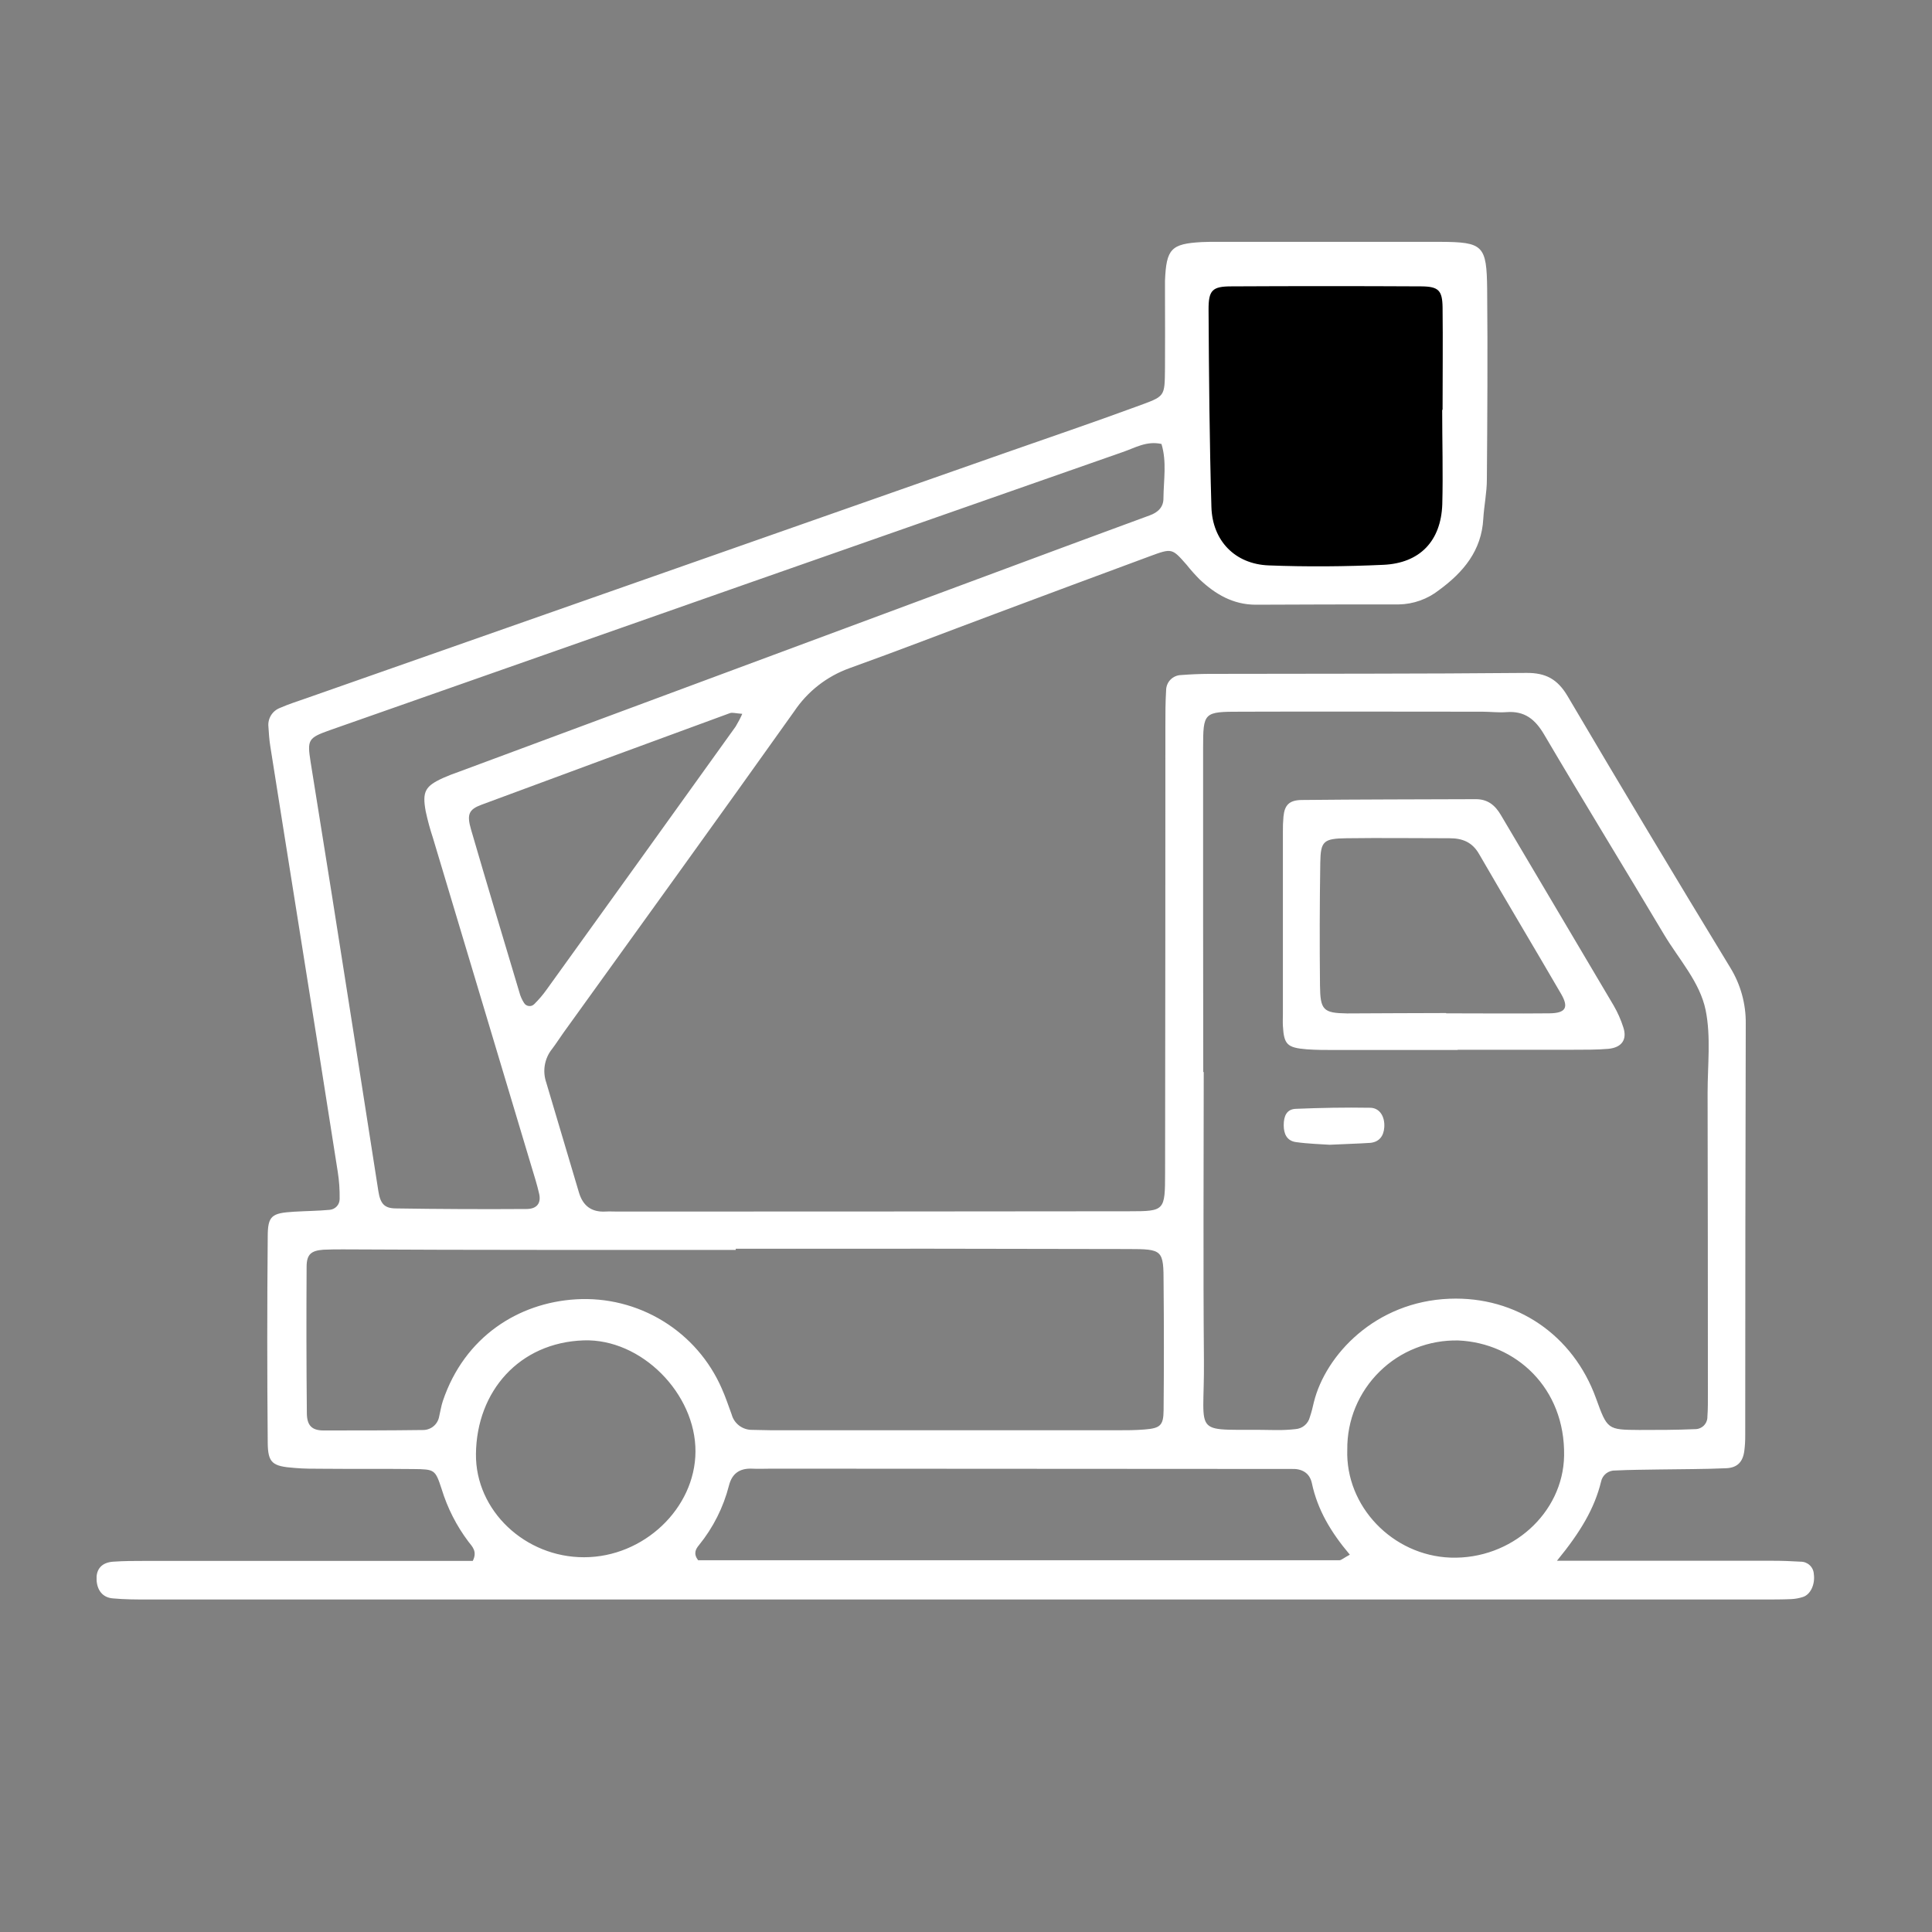 <svg width="40" height="40" viewBox="0 0 40 40" fill="none" xmlns="http://www.w3.org/2000/svg">
<rect x="0" y="0" width="40" height="40" fill="#808080" stroke="none"/>
<g clip-path="url(#clip0_60_491)">
<path d="M24.559 10.5V5.5H30.559V10L30.059 11.5L29.059 12H28.059H25.559L24.559 10.5Z" fill="url(#paint0_linear_60_491)" style=""/>
<path d="M32.235 32.314H33.091C34.296 32.314 35.501 32.314 36.706 32.314C36.897 32.314 37.089 32.321 37.28 32.333C37.349 32.332 37.416 32.358 37.467 32.405C37.518 32.452 37.549 32.517 37.553 32.586C37.584 32.802 37.485 33.014 37.327 33.064C37.249 33.089 37.168 33.104 37.086 33.108C36.895 33.116 36.703 33.116 36.511 33.116H3.075C2.829 33.116 2.582 33.116 2.337 33.093C2.125 33.076 2.008 32.924 1.999 32.702C1.989 32.481 2.112 32.349 2.342 32.333C2.572 32.317 2.78 32.317 2.999 32.317C5.025 32.317 7.052 32.317 9.078 32.317H9.788C9.887 32.122 9.779 32.022 9.698 31.918C9.451 31.59 9.264 31.222 9.144 30.83C9.011 30.424 9 30.42 8.56 30.415C7.931 30.408 7.301 30.415 6.671 30.409C6.479 30.409 6.287 30.409 6.097 30.392C5.638 30.358 5.546 30.291 5.543 29.864C5.53 28.445 5.53 27.027 5.543 25.608C5.543 25.169 5.623 25.115 6.092 25.087C6.337 25.072 6.584 25.071 6.829 25.048C6.884 25.042 6.935 25.017 6.973 24.976C7.011 24.935 7.031 24.881 7.032 24.826C7.035 24.635 7.022 24.444 6.992 24.256C6.705 22.423 6.415 20.591 6.122 18.761C5.947 17.656 5.769 16.552 5.596 15.449C5.574 15.314 5.566 15.177 5.557 15.041C5.549 14.959 5.569 14.877 5.613 14.807C5.657 14.737 5.723 14.684 5.801 14.655C5.976 14.578 6.159 14.52 6.34 14.457L20.819 9.374C21.723 9.057 22.629 8.749 23.527 8.419C24.132 8.196 24.112 8.234 24.12 7.612C24.124 7.121 24.12 6.629 24.12 6.139C24.12 6.029 24.12 5.92 24.12 5.811C24.147 5.151 24.247 5.047 24.881 5.012C24.991 5.006 25.101 5.007 25.21 5.007C26.744 5.007 28.277 5.007 29.811 5.007C30.709 5.011 30.781 5.076 30.79 5.997C30.802 7.307 30.794 8.616 30.784 9.926C30.784 10.197 30.726 10.467 30.71 10.74C30.674 11.4 30.299 11.846 29.795 12.216C29.556 12.404 29.263 12.509 28.959 12.514C27.973 12.514 26.988 12.514 26.002 12.52C25.53 12.52 25.163 12.303 24.837 11.996C24.741 11.899 24.65 11.797 24.565 11.69C24.268 11.353 24.266 11.346 23.81 11.515C22.733 11.913 21.656 12.314 20.58 12.717C19.581 13.09 18.585 13.476 17.582 13.836C17.118 14.004 16.719 14.316 16.445 14.725C14.863 16.951 13.261 19.163 11.666 21.381C11.586 21.492 11.514 21.608 11.43 21.718C11.352 21.815 11.301 21.929 11.28 22.051C11.259 22.173 11.27 22.298 11.31 22.414C11.536 23.173 11.761 23.932 11.987 24.691C12.068 24.961 12.241 25.099 12.533 25.084C12.618 25.079 12.697 25.084 12.779 25.084C16.312 25.084 19.845 25.082 23.377 25.078C24.116 25.078 24.121 25.069 24.122 24.28C24.126 21.197 24.128 18.114 24.128 15.03C24.128 14.785 24.128 14.54 24.143 14.295C24.143 14.212 24.175 14.131 24.233 14.072C24.292 14.012 24.371 13.978 24.455 13.976C24.645 13.961 24.837 13.953 25.029 13.952C27.219 13.947 29.41 13.952 31.601 13.932C32.005 13.928 32.248 14.063 32.455 14.412C33.564 16.293 34.687 18.167 35.823 20.033C36.038 20.383 36.149 20.786 36.144 21.196C36.137 24.034 36.133 26.873 36.133 29.714C36.134 29.823 36.128 29.932 36.114 30.04C36.085 30.263 35.973 30.387 35.743 30.398C35.278 30.419 34.812 30.416 34.347 30.424C34.046 30.429 33.745 30.43 33.444 30.445C33.375 30.442 33.307 30.464 33.253 30.506C33.199 30.549 33.161 30.609 33.148 30.677C33.013 31.228 32.725 31.716 32.235 32.314ZM24.912 22.195H24.922C24.922 24.184 24.909 26.174 24.926 28.163C24.942 29.828 24.621 29.57 26.417 29.608C26.553 29.61 26.69 29.603 26.826 29.588C26.894 29.582 26.959 29.556 27.011 29.512C27.064 29.467 27.101 29.408 27.118 29.342C27.153 29.238 27.18 29.133 27.203 29.027C27.447 28.052 28.473 26.949 30.009 26.889C31.397 26.834 32.57 27.643 33.042 28.946C33.278 29.597 33.278 29.602 33.942 29.606C34.324 29.606 34.703 29.606 35.089 29.589C35.124 29.59 35.158 29.584 35.19 29.571C35.222 29.558 35.252 29.539 35.276 29.515C35.3 29.49 35.32 29.461 35.332 29.429C35.345 29.397 35.351 29.363 35.35 29.328C35.362 29.166 35.36 29.002 35.36 28.838C35.36 26.767 35.358 24.696 35.354 22.625C35.354 22.053 35.425 21.465 35.314 20.916C35.195 20.332 34.758 19.861 34.452 19.348C33.629 17.966 32.786 16.595 31.97 15.208C31.783 14.891 31.565 14.715 31.189 14.744C31.027 14.756 30.862 14.736 30.698 14.735C29.029 14.735 27.361 14.729 25.692 14.735C24.918 14.735 24.91 14.743 24.909 15.494C24.908 17.728 24.909 19.962 24.912 22.197V22.195ZM15.233 25.854V25.878C13.892 25.878 12.552 25.878 11.21 25.878C9.841 25.878 8.473 25.874 7.105 25.867C6.968 25.867 6.831 25.867 6.695 25.874C6.441 25.893 6.349 25.97 6.348 26.226C6.342 27.238 6.343 28.247 6.353 29.252C6.353 29.511 6.455 29.614 6.692 29.616C7.375 29.616 8.059 29.616 8.743 29.607C8.826 29.61 8.907 29.584 8.972 29.532C9.036 29.48 9.079 29.406 9.093 29.324C9.119 29.218 9.134 29.108 9.169 29.005C9.618 27.675 10.734 26.972 11.925 26.901C12.557 26.863 13.187 27.02 13.727 27.351C14.267 27.681 14.692 28.17 14.944 28.749C15.022 28.923 15.082 29.105 15.148 29.284C15.172 29.376 15.228 29.458 15.304 29.516C15.381 29.574 15.475 29.605 15.571 29.604C15.708 29.604 15.845 29.612 15.981 29.612C18.362 29.612 20.743 29.612 23.124 29.612C23.316 29.612 23.508 29.612 23.698 29.596C24.022 29.571 24.088 29.511 24.091 29.2C24.099 28.328 24.099 27.457 24.091 26.586C24.091 25.873 24.077 25.861 23.352 25.86C20.648 25.853 17.942 25.851 15.233 25.854ZM24.047 9.192C23.736 9.122 23.494 9.276 23.24 9.361C20.684 10.255 18.129 11.15 15.575 12.046C12.659 13.069 9.744 14.093 6.828 15.118C6.379 15.277 6.359 15.317 6.43 15.77C6.626 17.009 6.829 18.247 7.022 19.486C7.294 21.21 7.565 22.934 7.833 24.658C7.874 24.918 7.954 25.016 8.191 25.019C9.094 25.033 9.997 25.037 10.9 25.031C11.116 25.031 11.206 24.91 11.163 24.718C11.12 24.527 11.063 24.349 11.008 24.167C10.326 21.894 9.645 19.622 8.964 17.35C8.904 17.169 8.854 16.985 8.814 16.799C8.738 16.384 8.802 16.273 9.189 16.1C9.289 16.056 9.392 16.016 9.495 15.981L21.954 11.353C22.569 11.124 23.185 10.899 23.802 10.671C23.971 10.61 24.089 10.503 24.088 10.316C24.091 9.942 24.16 9.561 24.047 9.192ZM29.859 8.485H29.867C29.867 7.778 29.875 7.07 29.867 6.364C29.862 6.012 29.783 5.932 29.427 5.929C28.116 5.922 26.806 5.922 25.495 5.929C25.098 5.929 25.019 6.008 25.022 6.419C25.03 7.778 25.041 9.139 25.081 10.498C25.102 11.197 25.57 11.679 26.266 11.706C27.057 11.737 27.851 11.73 28.641 11.694C29.397 11.66 29.834 11.202 29.861 10.441C29.878 9.792 29.859 9.138 29.859 8.485ZM27.947 32.188C27.551 31.72 27.277 31.255 27.161 30.708C27.115 30.493 26.953 30.404 26.738 30.413C26.653 30.413 26.573 30.413 26.491 30.413L15.979 30.407C15.842 30.407 15.705 30.414 15.568 30.407C15.314 30.397 15.155 30.507 15.092 30.758C14.977 31.208 14.765 31.629 14.471 31.991C14.401 32.075 14.352 32.169 14.454 32.303C18.866 32.303 23.291 32.303 27.732 32.303C27.773 32.302 27.817 32.257 27.947 32.188ZM12.093 32.241C13.327 32.241 14.393 31.229 14.399 30.054C14.405 28.855 13.28 27.711 12.084 27.751C10.753 27.796 9.868 28.803 9.854 30.103C9.842 31.276 10.873 32.244 12.093 32.241ZM27.894 30.013C27.854 31.187 28.832 32.206 30.033 32.249C31.293 32.291 32.362 31.329 32.383 30.14C32.407 28.735 31.381 27.805 30.194 27.753C29.893 27.746 29.593 27.799 29.313 27.91C29.032 28.02 28.777 28.186 28.563 28.397C28.348 28.608 28.178 28.86 28.063 29.137C27.948 29.415 27.891 29.713 27.894 30.013ZM15.368 14.779C15.22 14.768 15.161 14.747 15.114 14.764C13.397 15.393 11.682 16.025 9.969 16.661C9.705 16.759 9.661 16.862 9.753 17.177C10.08 18.3 10.417 19.421 10.752 20.541C10.772 20.62 10.805 20.695 10.849 20.764C10.859 20.781 10.873 20.796 10.89 20.807C10.907 20.818 10.926 20.826 10.946 20.828C10.966 20.831 10.986 20.83 11.005 20.824C11.025 20.817 11.042 20.807 11.057 20.793C11.153 20.699 11.241 20.596 11.319 20.486C12.625 18.673 13.929 16.858 15.231 15.042C15.282 14.957 15.328 14.87 15.368 14.779Z" fill="white" style="fill:white;fill-opacity:1;"/>
<path d="M30.178 21.739C29.332 21.739 28.483 21.739 27.633 21.739C27.442 21.739 27.25 21.739 27.058 21.725C26.648 21.692 26.583 21.625 26.561 21.24C26.556 21.155 26.561 21.076 26.561 20.994C26.561 19.74 26.561 18.486 26.561 17.232C26.559 17.123 26.563 17.014 26.573 16.905C26.596 16.672 26.689 16.568 26.943 16.563C28.147 16.55 29.35 16.551 30.555 16.546C30.8 16.546 30.953 16.668 31.075 16.876C31.851 18.192 32.634 19.503 33.41 20.82C33.492 20.962 33.558 21.111 33.608 21.267C33.693 21.52 33.58 21.688 33.299 21.715C33.054 21.736 32.807 21.733 32.562 21.734C31.768 21.734 30.974 21.734 30.181 21.734L30.178 21.739ZM29.943 20.98C30.655 20.98 31.366 20.987 32.079 20.98C32.418 20.976 32.484 20.859 32.321 20.578C31.759 19.611 31.183 18.651 30.623 17.682C30.481 17.434 30.277 17.355 30.013 17.355C29.301 17.355 28.589 17.345 27.877 17.355C27.401 17.361 27.342 17.415 27.335 17.861C27.322 18.705 27.32 19.551 27.329 20.4C27.334 20.913 27.396 20.974 27.889 20.982C28.57 20.98 29.255 20.974 29.939 20.974L29.943 20.98Z" fill="white" style="fill:white;fill-opacity:1;"/>
<path d="M27.528 23.701C27.367 23.689 27.098 23.683 26.832 23.646C26.644 23.62 26.578 23.478 26.578 23.295C26.578 23.112 26.636 22.962 26.832 22.957C27.34 22.936 27.854 22.926 28.365 22.935C28.564 22.935 28.675 23.117 28.66 23.338C28.648 23.523 28.553 23.645 28.367 23.662C28.122 23.678 27.879 23.684 27.528 23.701Z" fill="white" style="fill:white;fill-opacity:1;"/>
</g>
<defs>
<linearGradient id="paint0_linear_60_491" x1="22.849" y1="8.749" x2="32.271" y2="8.749" gradientUnits="userSpaceOnUse">
<stop stop-color="#6FD9B4" style="stop-color:#6FD9B4;stop-color:color(display-p3 0.435 0.851 0.706);stop-opacity:1;"/>
<stop offset="1" stop-color="#02927B" style="stop-color:#02927B;stop-color:color(display-p3 0.008 0.573 0.482);stop-opacity:1;"/>
</linearGradient>
<clipPath id="clip0_60_491">
<rect width="35.559" height="28.116" fill="white" style="fill:white;fill-opacity:1;" transform="translate(2 5)"/>
</clipPath>
</defs>
</svg>
